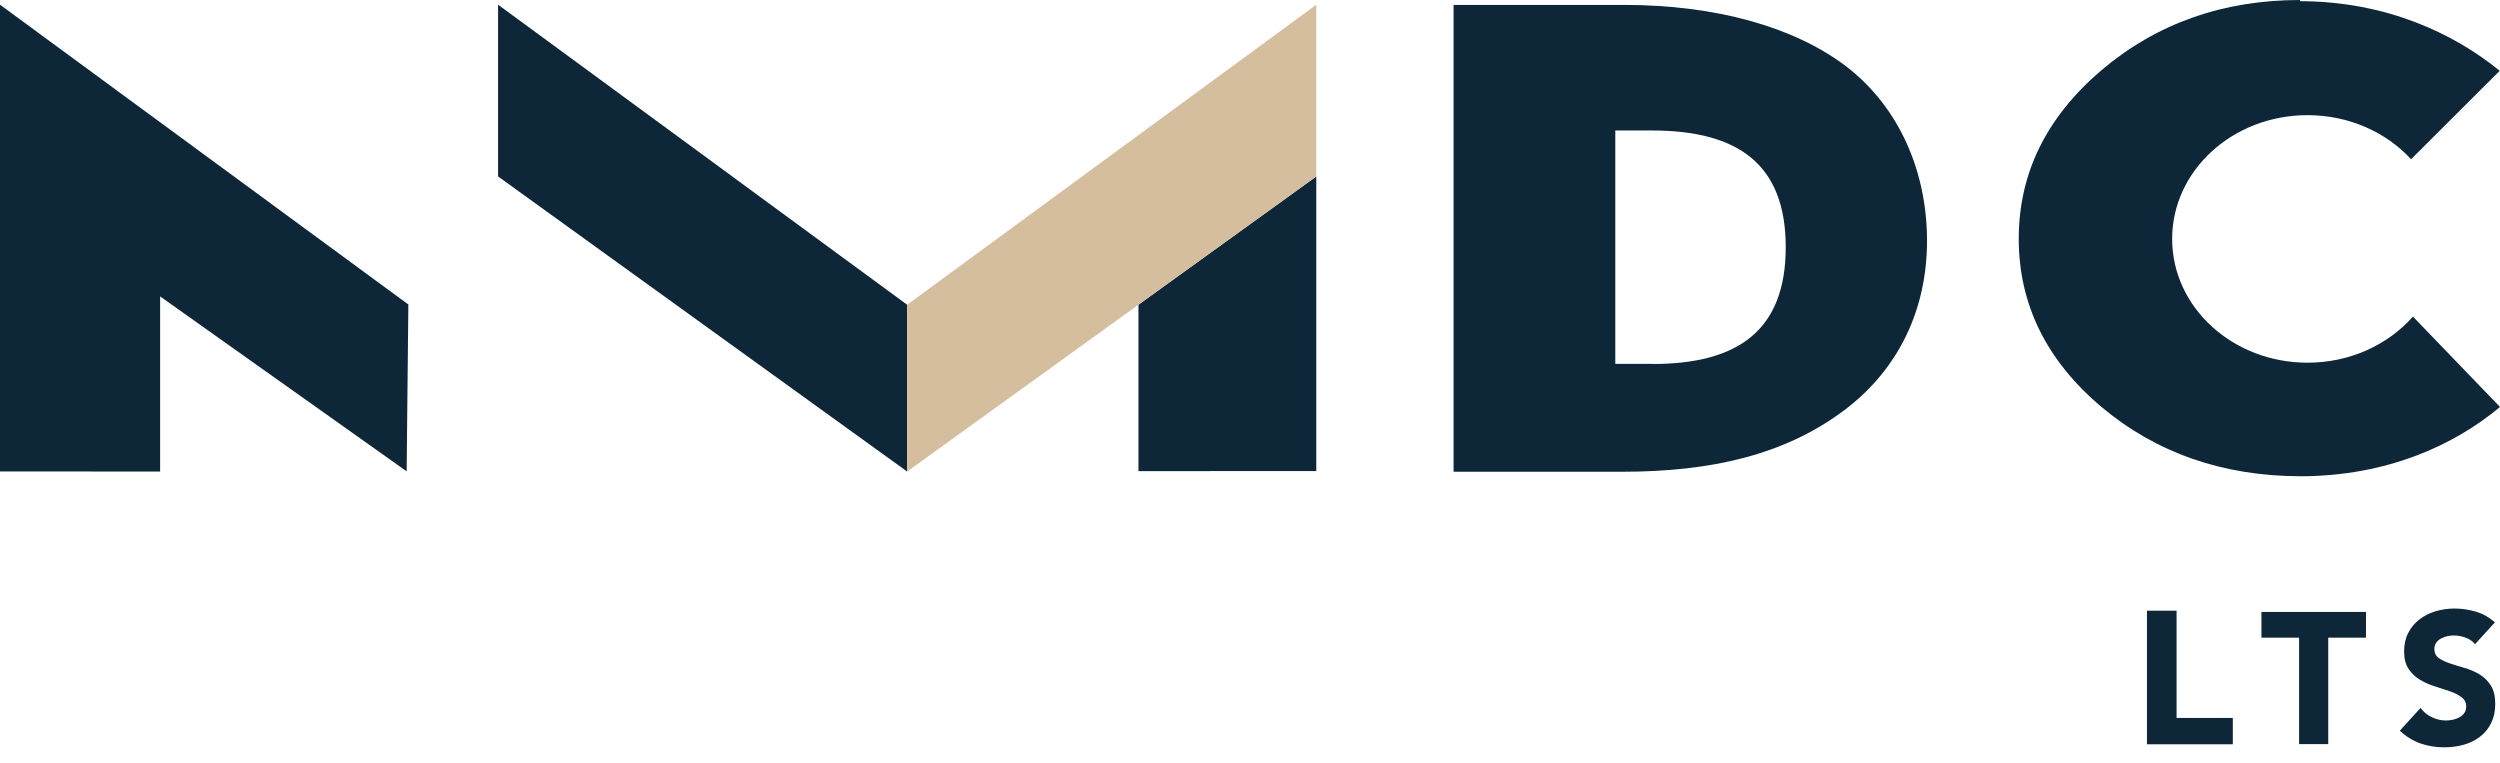 <svg width="524" height="160" viewBox="0 0 524 160" fill="none" xmlns="http://www.w3.org/2000/svg">
<path d="M0 0.986V98.814L33.561 98.835V62.126L85.234 98.793L85.591 63.826L0 0.986Z" fill="#0D2638"/>
<path d="M238.619 63.868V98.751L275.894 98.73V36.982L238.619 63.868Z" fill="#0D2638"/>
<path d="M190.135 63.868L104.397 0.986V36.982L190.135 98.835V63.868Z" fill="#0D2638"/>
<path d="M190.135 63.868L275.894 0.986V36.982L190.135 98.835V63.868Z" fill="#D5BE9E"/>
<path d="M346.395 76.272H338.566V27.348H346.206C364.298 27.348 374.289 34.4 374.289 51.821C374.289 69.241 364.298 76.293 346.395 76.293M386.882 13.852C375.989 5.625 359.639 1.028 340.392 1.028H304.67V98.877H340.056C358.589 98.877 374.142 95.372 386.714 85.864C398.111 77.217 403.904 64.666 403.904 50.456C403.904 36.247 398.279 22.584 386.882 13.852Z" fill="#0D2638"/>
<path d="M505.74 66.366C500.535 72.263 492.58 76.02 483.66 76.02C467.982 76.02 455.283 64.414 455.283 50.079C455.283 35.743 467.982 24.137 483.66 24.137C492.37 24.137 500.157 27.726 505.362 33.372L523.937 14.839C514.324 6.989 500.031 0.252 482.065 0.252L482.128 0C465.967 0 452.072 4.89 440.466 14.713C428.922 24.557 423.129 36.331 423.129 50.037C423.129 63.742 428.901 75.538 440.466 85.297C451.967 94.931 465.862 99.779 482.128 99.822C500.283 99.822 514.45 93.294 524 85.297L505.74 66.345V66.366Z" fill="#0D2638"/>
<path d="M518.762 135.019C518.259 134.39 517.587 133.928 516.748 133.634C515.908 133.34 515.089 133.193 514.334 133.193C513.893 133.193 513.431 133.235 512.97 133.34C512.508 133.445 512.067 133.613 511.647 133.823C511.227 134.054 510.892 134.348 510.64 134.704C510.388 135.061 510.241 135.523 510.241 136.027C510.241 136.866 510.556 137.496 511.186 137.937C511.815 138.377 512.592 138.755 513.557 139.07C514.502 139.385 515.53 139.7 516.622 140.015C517.713 140.329 518.741 140.77 519.686 141.337C520.63 141.904 521.428 142.68 522.058 143.646C522.687 144.611 523.002 145.912 523.002 147.528C523.002 149.145 522.708 150.404 522.142 151.558C521.575 152.713 520.798 153.657 519.812 154.413C518.825 155.168 517.692 155.735 516.412 156.092C515.131 156.449 513.746 156.638 512.319 156.638C510.514 156.638 508.856 156.365 507.303 155.819C505.77 155.273 504.322 154.392 503 153.153L507.345 148.389C507.974 149.229 508.751 149.879 509.716 150.32C510.661 150.782 511.647 151.013 512.676 151.013C513.179 151.013 513.662 150.95 514.187 150.845C514.691 150.719 515.152 150.551 515.551 150.32C515.95 150.089 516.286 149.774 516.538 149.417C516.789 149.061 516.915 148.62 516.915 148.116C516.915 147.277 516.601 146.626 515.95 146.143C515.32 145.661 514.502 145.241 513.536 144.905C512.571 144.569 511.521 144.233 510.409 143.876C509.297 143.541 508.247 143.079 507.282 142.512C506.316 141.946 505.519 141.19 504.868 140.245C504.217 139.301 503.903 138.063 503.903 136.53C503.903 134.998 504.196 133.739 504.784 132.627C505.372 131.493 506.148 130.57 507.135 129.814C508.121 129.059 509.234 128.492 510.514 128.114C511.794 127.736 513.116 127.547 514.46 127.547C516.013 127.547 517.545 127.778 518.993 128.219C520.462 128.66 521.764 129.415 522.939 130.444L518.762 135.019Z" fill="#0D2638"/>
<path d="M481.892 133.655H474V128.261H495.912V133.655H487.999V155.966H481.892V133.655Z" fill="#0D2638"/>
<path d="M450 128H456.21V150.48H468V156H450V128Z" fill="#0D2638"/>
</svg>
